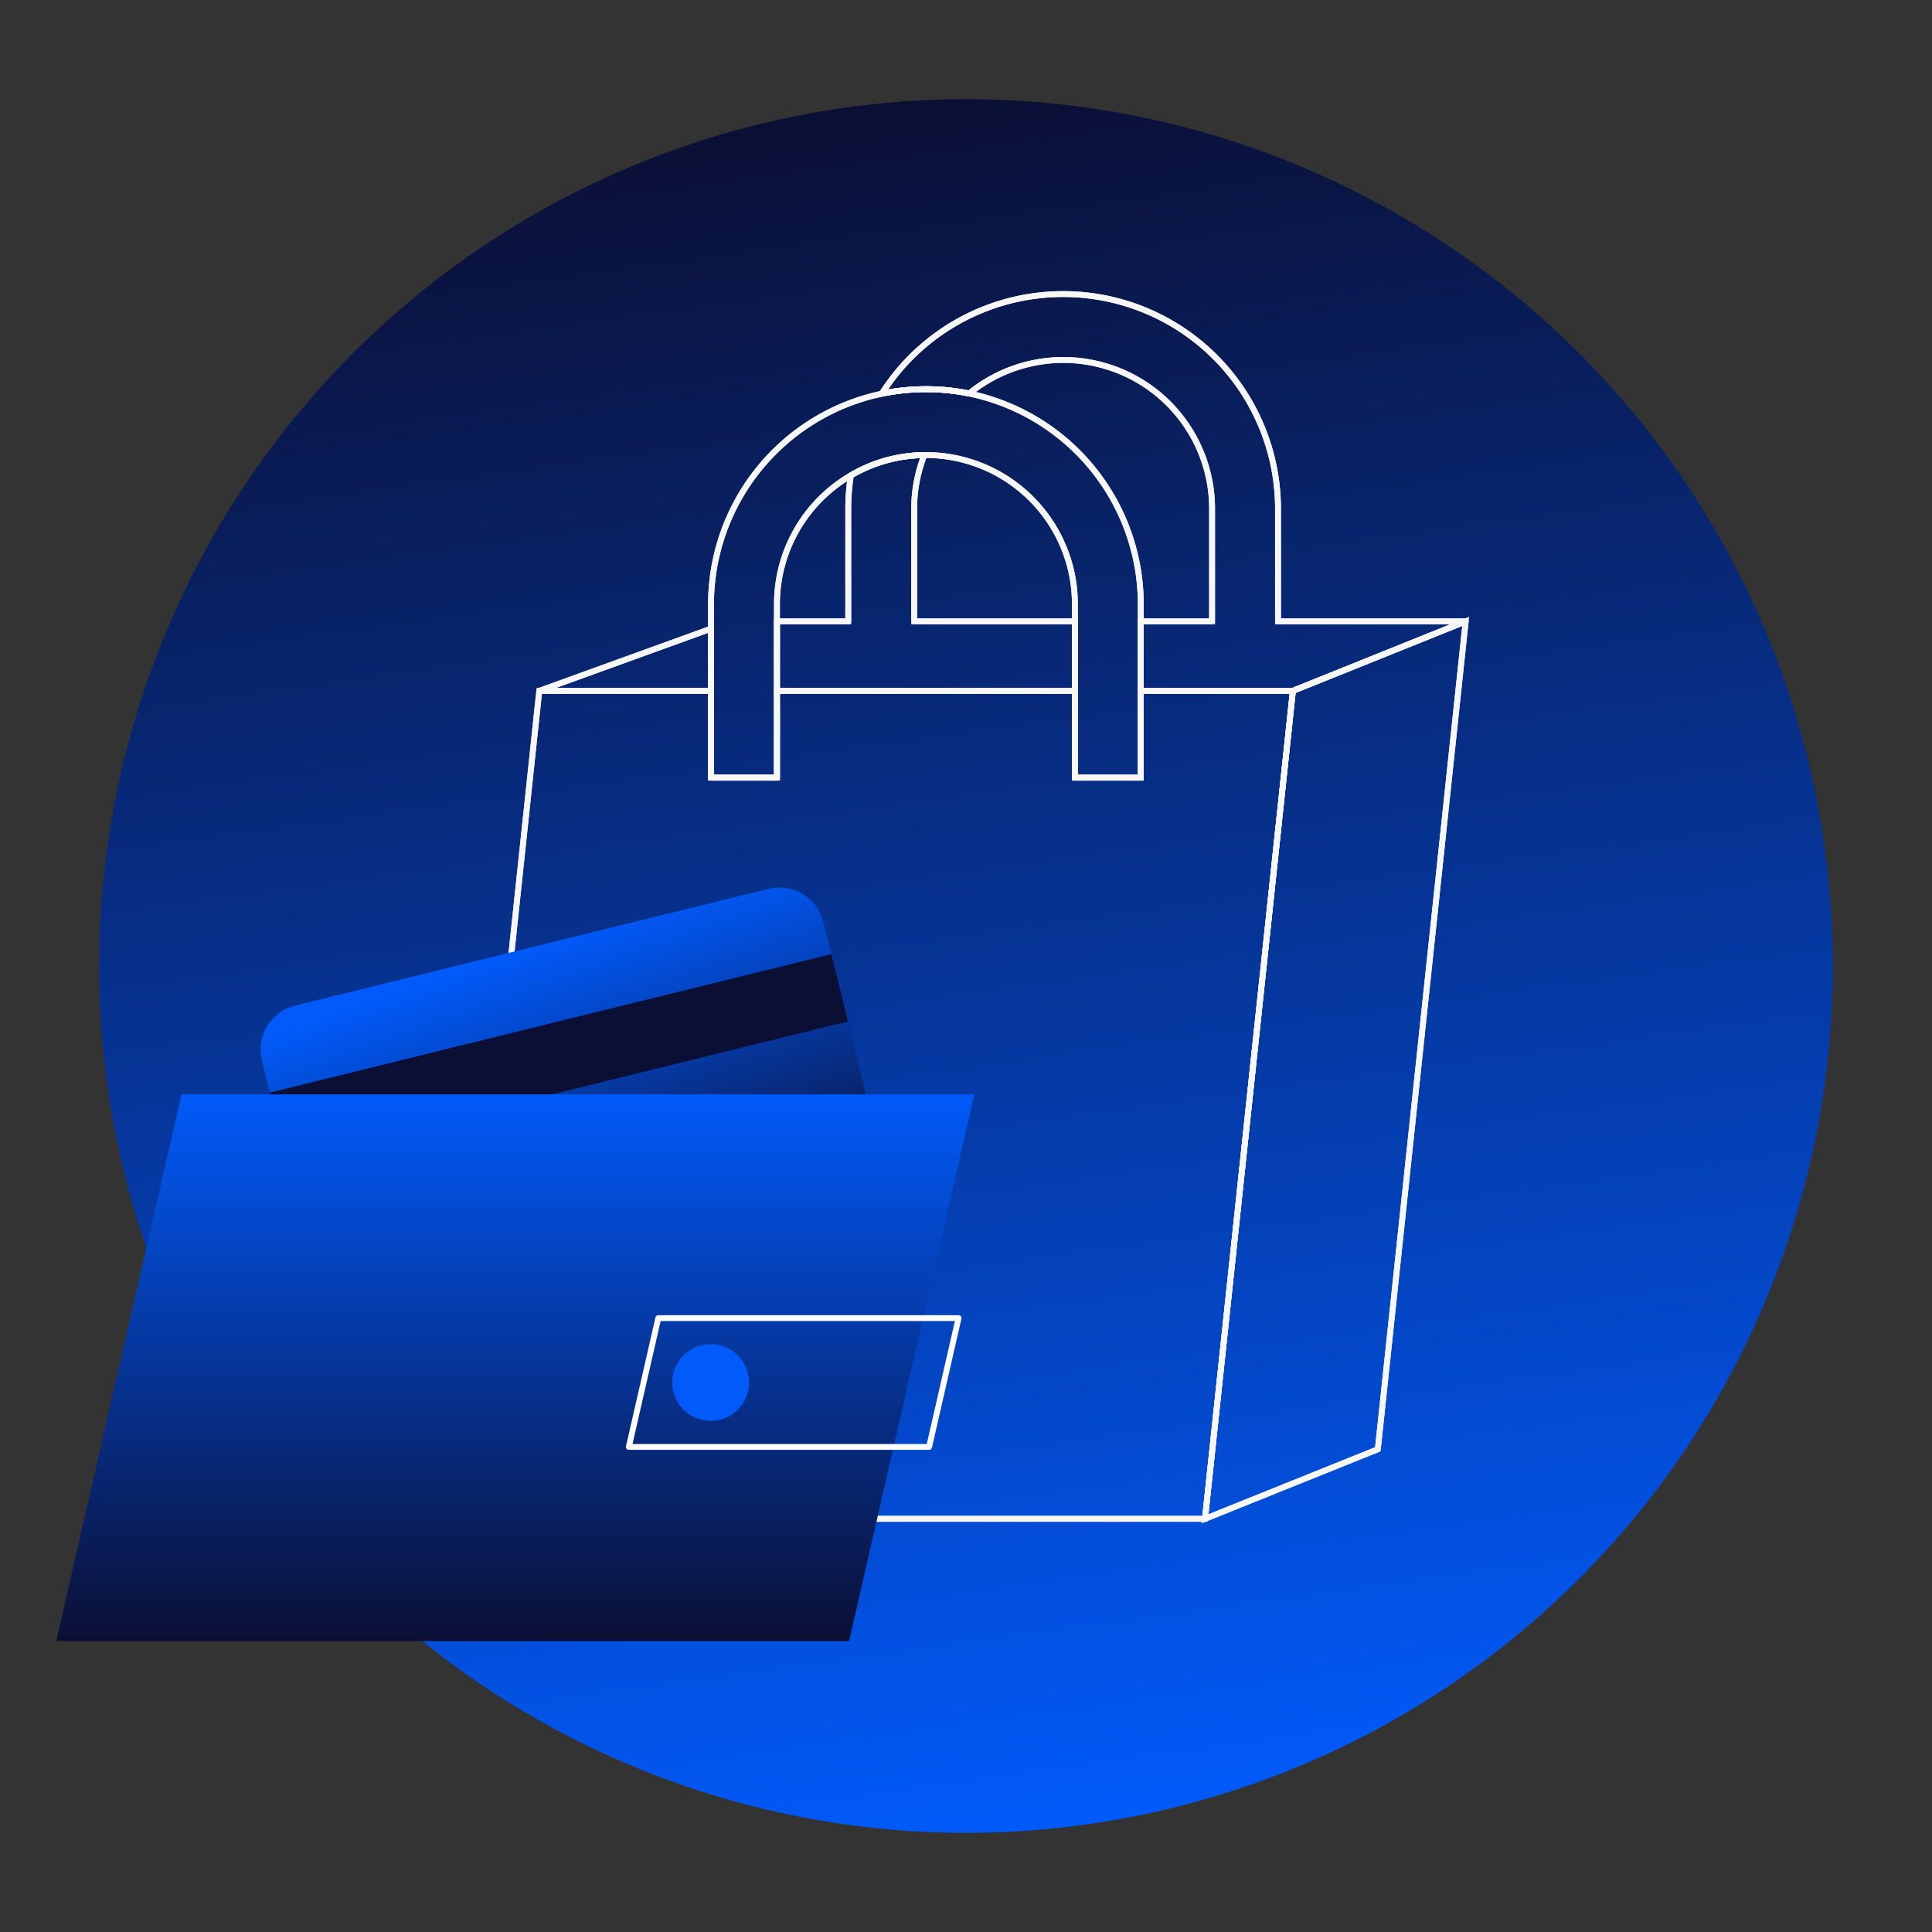 <svg xmlns="http://www.w3.org/2000/svg" xmlns:xlink="http://www.w3.org/1999/xlink" width="330.003" height="330.003" viewBox="0 0 330.003 330.003">
  <rect x="0" y="0" width="330.003" height="330.003" fill="#333333" stroke="none"/>
  <defs>
    <linearGradient id="linear-gradient" x1="0.5" x2="0.5" y2="1" gradientUnits="objectBoundingBox">
      <stop offset="0" stop-color="#0b0f35"/>
      <stop offset="1" stop-color="#015af9"/>
    </linearGradient>
    <clipPath id="clip-path">
      <rect id="Rectangle_4092" data-name="Rectangle 4092" width="174.335" height="210.294" fill="none" stroke="#f7f7f7" stroke-width="1"/>
    </clipPath>
    <clipPath id="clip-path-3">
      <path id="Path_3860" data-name="Path 3860" d="M176.607,121.7,95.741,141.639a7.747,7.747,0,0,0-5.666,9.378l11.554,46.849a7.747,7.747,0,0,0,9.378,5.668l80.864-19.943a7.749,7.749,0,0,0,5.668-9.378l-11.555-46.85a7.741,7.741,0,0,0-9.376-5.668" transform="translate(-89.847 -121.469)" fill="none"/>
    </clipPath>
    <linearGradient id="linear-gradient-2" x1="0.497" y1="0.208" x2="0.528" y2="0.746" gradientUnits="objectBoundingBox">
      <stop offset="0" stop-color="#015af9"/>
      <stop offset="1" stop-color="#0b0f35"/>
    </linearGradient>
    <clipPath id="clip-path-4">
      <path id="Path_3861" data-name="Path 3861" d="M83.5,149.562,62.108,242.95h135.42l21.387-93.388Z" transform="translate(-62.108 -149.562)" fill="none"/>
    </clipPath>
    <linearGradient id="linear-gradient-3" x1="0.5" y1="0" x2="0.5" y2="1" xlink:href="#linear-gradient-2"/>
  </defs>
  <g id="Group_6957" data-name="Group 6957" transform="translate(-1134.502 -1362.502)">
    <circle id="Ellipse_337" data-name="Ellipse 337" cx="148.061" cy="148.061" r="148.061" transform="translate(1134.502 1398.591) rotate(-7)" fill="url(#linear-gradient)"/>
    <g id="Group_6956" data-name="Group 6956" transform="translate(1211.069 1412.182)">
      <path id="Path_3864" data-name="Path 3864" d="M118.243,62.61V77.44H106.993V62.61H56.1V77.44H44.836V62.61H15.5L.5,204.033H129.21L144.225,62.61Z" transform="translate(0.046 5.712)" fill="none" stroke="#f7f7f7" stroke-width="1"/>
      <g id="Group_6953" data-name="Group 6953" transform="translate(0 0)">
        <g id="Group_6952" data-name="Group 6952" clip-path="url(#clip-path)">
          <path id="Path_3865" data-name="Path 3865" d="M144.226,62.61,129.21,204.033H.5L15.5,62.61H44.837V77.44H56.1V62.61h50.895V77.44h11.251V62.61Z" transform="translate(0.046 5.712)" fill="none" stroke="#f7f7f7" stroke-linejoin="round" stroke-width="1"/>
        </g>
      </g>
      <path id="Path_3866" data-name="Path 3866" d="M133.461,63.606,118.453,205.029l29.519-11.878L162.98,51.728Z" transform="translate(10.806 4.719)" fill="none" stroke="#f7f7f7" stroke-width="1"/>
      <g id="Group_6955" data-name="Group 6955" transform="translate(0 0)">
        <g id="Group_6954" data-name="Group 6954" clip-path="url(#clip-path)">
          <path id="Path_3867" data-name="Path 3867" d="M118.453,205.029l29.52-11.878L162.981,51.727l-29.52,11.878Z" transform="translate(10.806 4.719)" fill="none" stroke="#f7f7f7" stroke-linejoin="round" stroke-width="1"/>
          <path id="Path_3868" data-name="Path 3868" d="M140.428,56.4V37.209A36.7,36.7,0,0,0,72.75,17.523a37.286,37.286,0,0,1,7.54-.775,36.612,36.612,0,0,1,7.377.742h.011a25.414,25.414,0,0,1,41.489,19.718V56.4H116.988V68.276H142.97L172.488,56.4ZM78.282,37.209a25.028,25.028,0,0,1,1.735-9.2,25.136,25.136,0,0,0-12.549,3.47,36.679,36.679,0,0,0-.447,5.729V56.4H54.843V68.276h50.895V56.4H78.282Zm-34.7,31.067V57.659L14.26,68.276Z" transform="translate(1.301 0.046)" fill="none" stroke="#f7f7f7" stroke-width="1"/>
          <path id="Path_3869" data-name="Path 3869" d="M140.428,56.4V37.209A36.7,36.7,0,0,0,72.75,17.523a37.286,37.286,0,0,1,7.54-.775,36.612,36.612,0,0,1,7.377.742h.011a25.414,25.414,0,0,1,41.489,19.718V56.4H116.988V68.276H142.97L172.488,56.4ZM78.282,37.209a25.028,25.028,0,0,1,1.735-9.2,25.136,25.136,0,0,0-12.549,3.47,36.679,36.679,0,0,0-.447,5.729V56.4H54.843V68.276h50.895V56.4H78.282Zm-34.7,31.067V57.659L14.26,68.276Z" transform="translate(1.301 0.046)" fill="none" stroke="#f7f7f7" stroke-linejoin="round" stroke-width="1"/>
          <path id="Path_3870" data-name="Path 3870" d="M114.537,52.088v29.66H103.286V52.088A25.474,25.474,0,0,0,77.839,26.641a2.281,2.281,0,0,0-.273.011,25.136,25.136,0,0,0-12.549,3.47A25.433,25.433,0,0,0,52.391,52.088v29.66H41.13V52.088A36.774,36.774,0,0,1,70.3,16.165a37.286,37.286,0,0,1,7.54-.775,36.612,36.612,0,0,1,7.377.742h.011a36.779,36.779,0,0,1,29.31,35.956" transform="translate(3.752 1.404)" fill="none" stroke="#f7f7f7" stroke-width="1"/>
          <path id="Path_3871" data-name="Path 3871" d="M114.537,52.088v29.66H103.286V52.088A25.474,25.474,0,0,0,77.839,26.641a2.281,2.281,0,0,0-.273.011,25.136,25.136,0,0,0-12.549,3.47A25.433,25.433,0,0,0,52.391,52.088v29.66H41.13V52.088A36.774,36.774,0,0,1,70.3,16.165a37.286,37.286,0,0,1,7.54-.775,36.612,36.612,0,0,1,7.377.742h.011A36.779,36.779,0,0,1,114.537,52.088Z" transform="translate(3.752 1.404)" fill="none" stroke="#f7f7f7" stroke-linejoin="round" stroke-width="1"/>
        </g>
      </g>
    </g>
    <g id="Group_6936" data-name="Group 6936" transform="translate(1144.113 1514.092)">
      <g id="Group_6943" data-name="Group 6943" transform="translate(34.898 0)">
        <g id="Group_6942" data-name="Group 6942" clip-path="url(#clip-path-3)">
          <rect id="Rectangle_4087" data-name="Rectangle 4087" width="128.508" height="110.614" transform="matrix(0.959, -0.282, 0.282, 0.959, -23.29, 6.615)" fill="url(#linear-gradient-2)"/>
        </g>
      </g>
      <rect id="Rectangle_4091" data-name="Rectangle 4091" width="98.782" height="11.837" transform="translate(36.481 35.038) rotate(-13.854)" fill="#0b0f35"/>
      <g id="Group_6947" data-name="Group 6947" transform="translate(0 35.343)">
        <g id="Group_6946" data-name="Group 6946" clip-path="url(#clip-path-4)">
          <rect id="Rectangle_4090" data-name="Rectangle 4090" width="156.807" height="93.388" fill="url(#linear-gradient-3)"/>
        </g>
      </g>
      <g id="Group_6949" data-name="Group 6949" transform="translate(97.801 73.552)">
        <g id="Group_6951" data-name="Group 6951" transform="translate(0 0)">
          <path id="Path_3862" data-name="Path 3862" d="M191.134,201.937H139.847l5.032-22h51.287Z" transform="translate(-139.847 -179.933)" fill="none" stroke="#fff" stroke-linecap="round" stroke-linejoin="round" stroke-width="1"/>
          <path id="Path_3863" data-name="Path 3863" d="M145.738,190.023a6.56,6.56,0,1,0,6.56-6.56,6.559,6.559,0,0,0-6.56,6.56" transform="translate(-138.327 -179.022)" fill="#015af9"/>
        </g>
      </g>
    </g>
  </g>
</svg>
